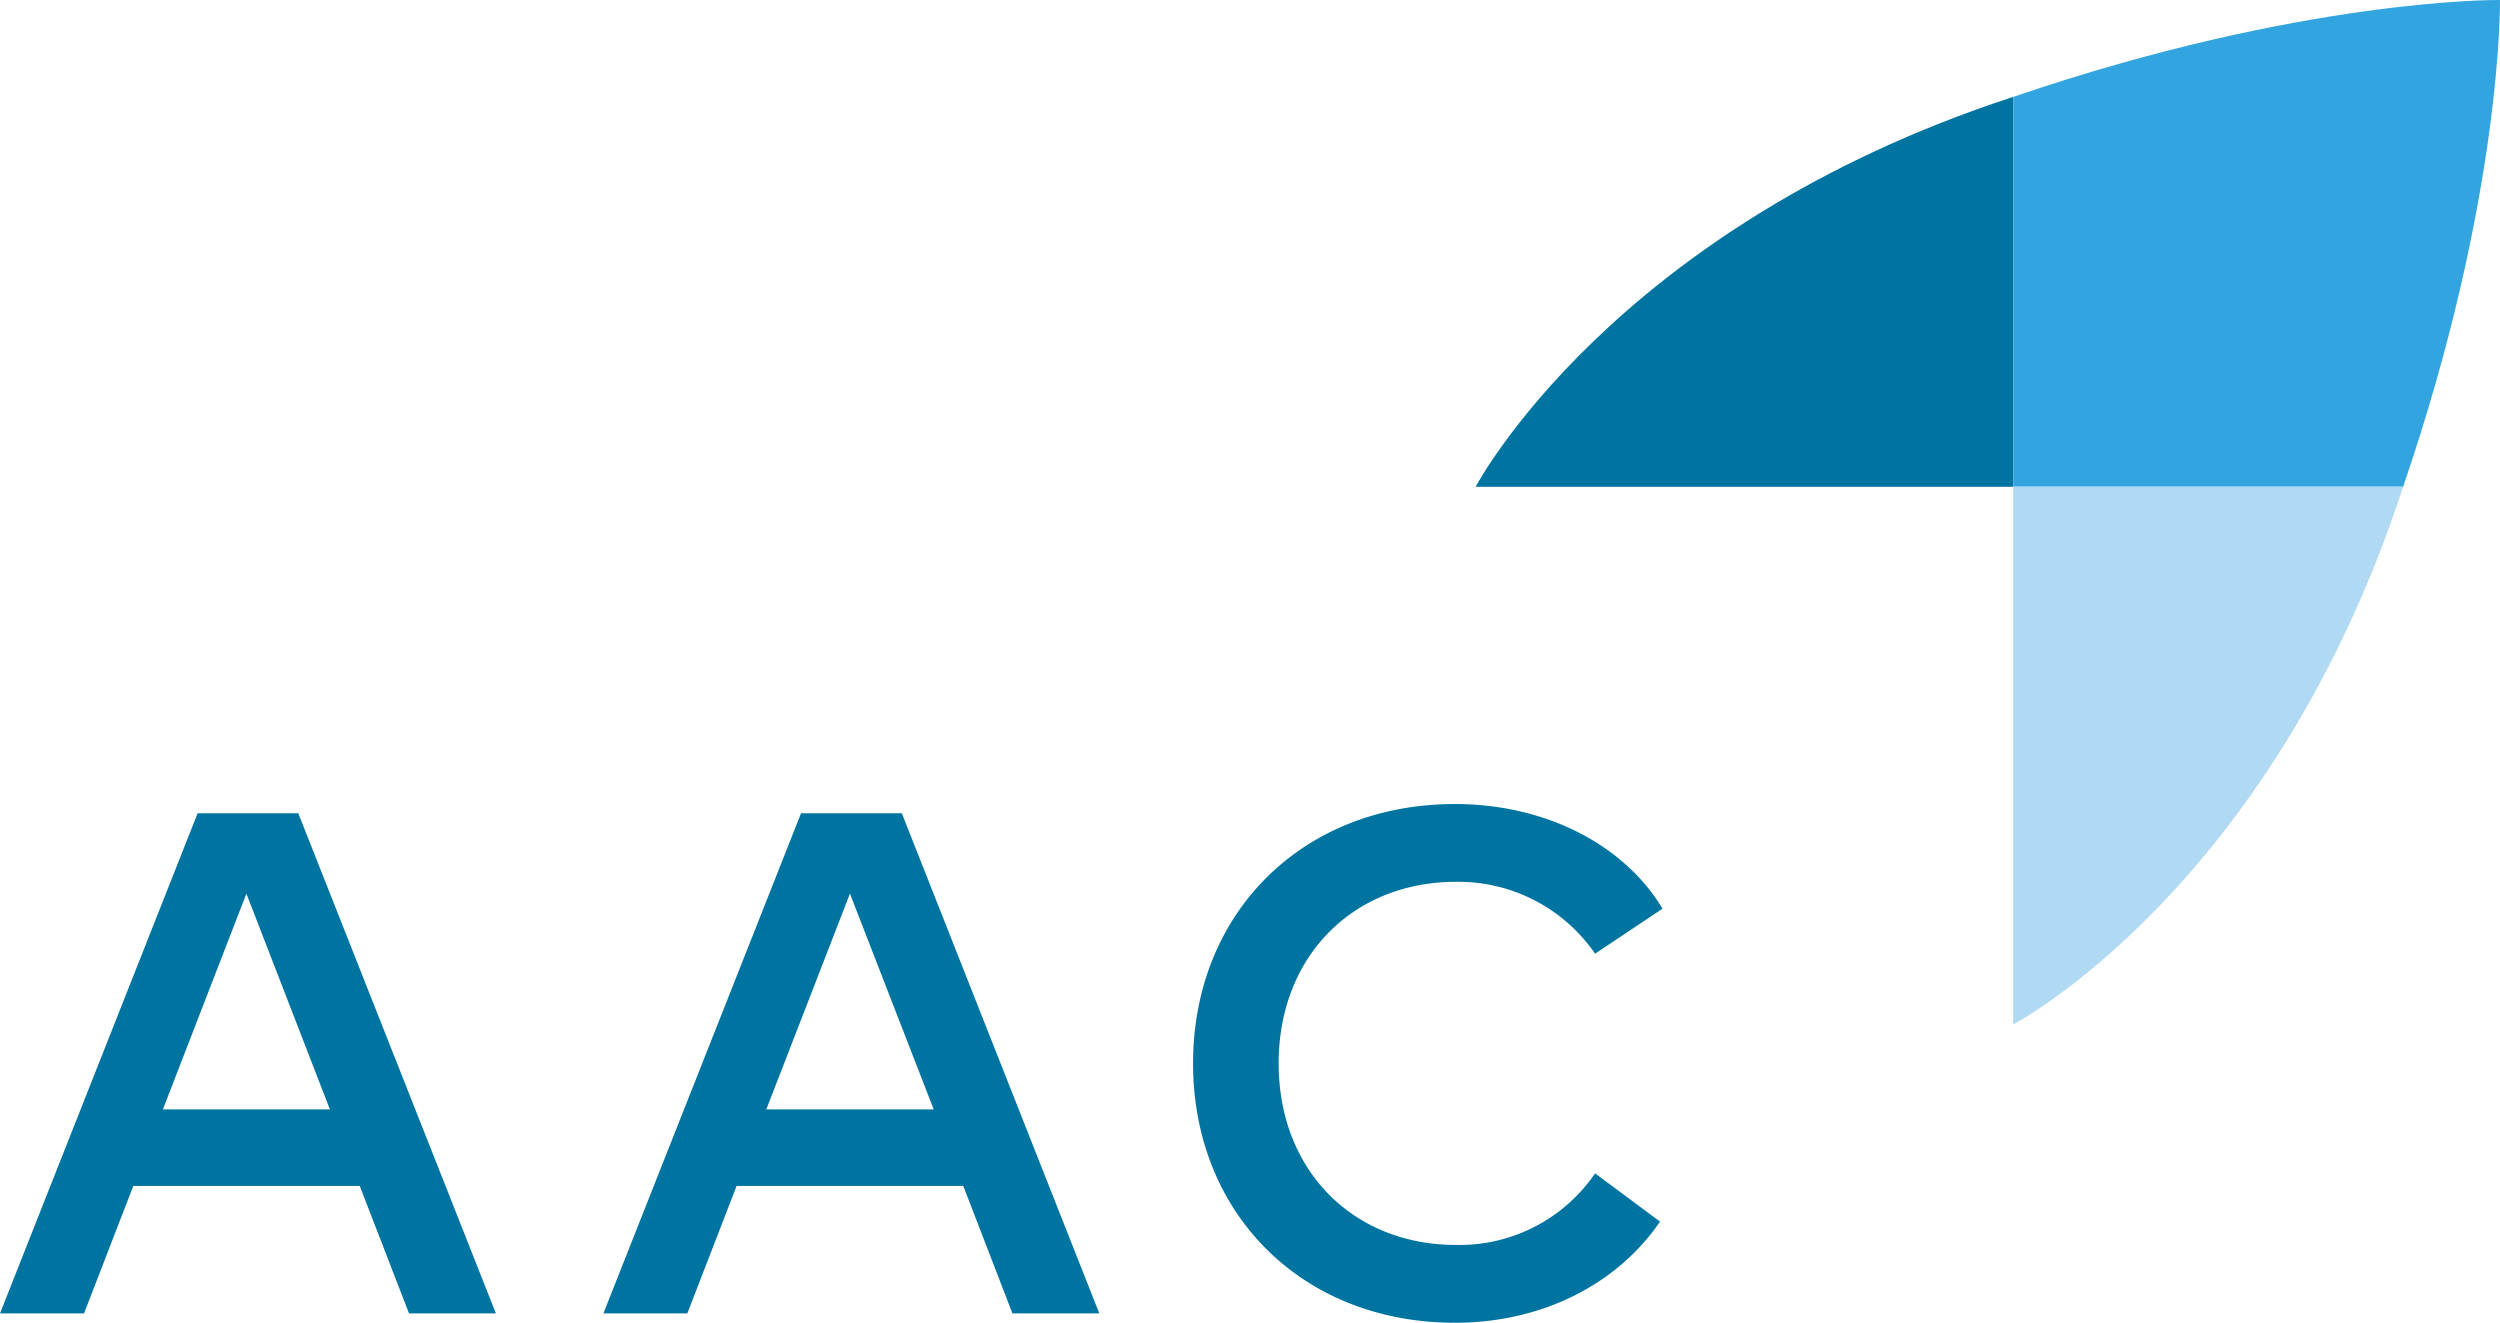 <svg xmlns="http://www.w3.org/2000/svg" viewBox="0 0 192.78 102"><path d="M15.24,62.71,0,101.28H6.48l3.8-9.83H27.74l3.8,9.83h6.7L23,62.71ZM12.56,85.55,19,68.91l6.44,16.64ZM61.77,62.71,46.53,101.28H53l3.8-9.83H74.28l3.79,9.83h6.7L69.54,62.71ZM59.09,85.55l6.45-16.64L72,85.55ZM112.27,96c-7.88,0-13.67-5.7-13.67-14s5.79-14,13.67-14A12.8,12.8,0,0,1,123,73.54l5.2-3.47c-3-5-9.11-8.07-16-8.07-11.85,0-20.2,8.48-20.2,20s8.35,20,20.2,20c6.75,0,12.53-3,15.81-7.8L123,90.48A12.66,12.66,0,0,1,112.27,96Z" fill="#0074a0"/><path d="M192.78,0s-15.09-.2-37.53,7.47V37.53h30.06C193,15.09,192.78,0,192.78,0" fill="#32a5e1"/><path d="M155.24,7.47c-31,10.13-41.45,30.07-41.45,30.07h41.45Z" fill="#0074a0"/><path d="M185.31,37.54C175.18,68.57,155.24,79,155.24,79V37.54Z" fill="#b0daf4"/></svg>